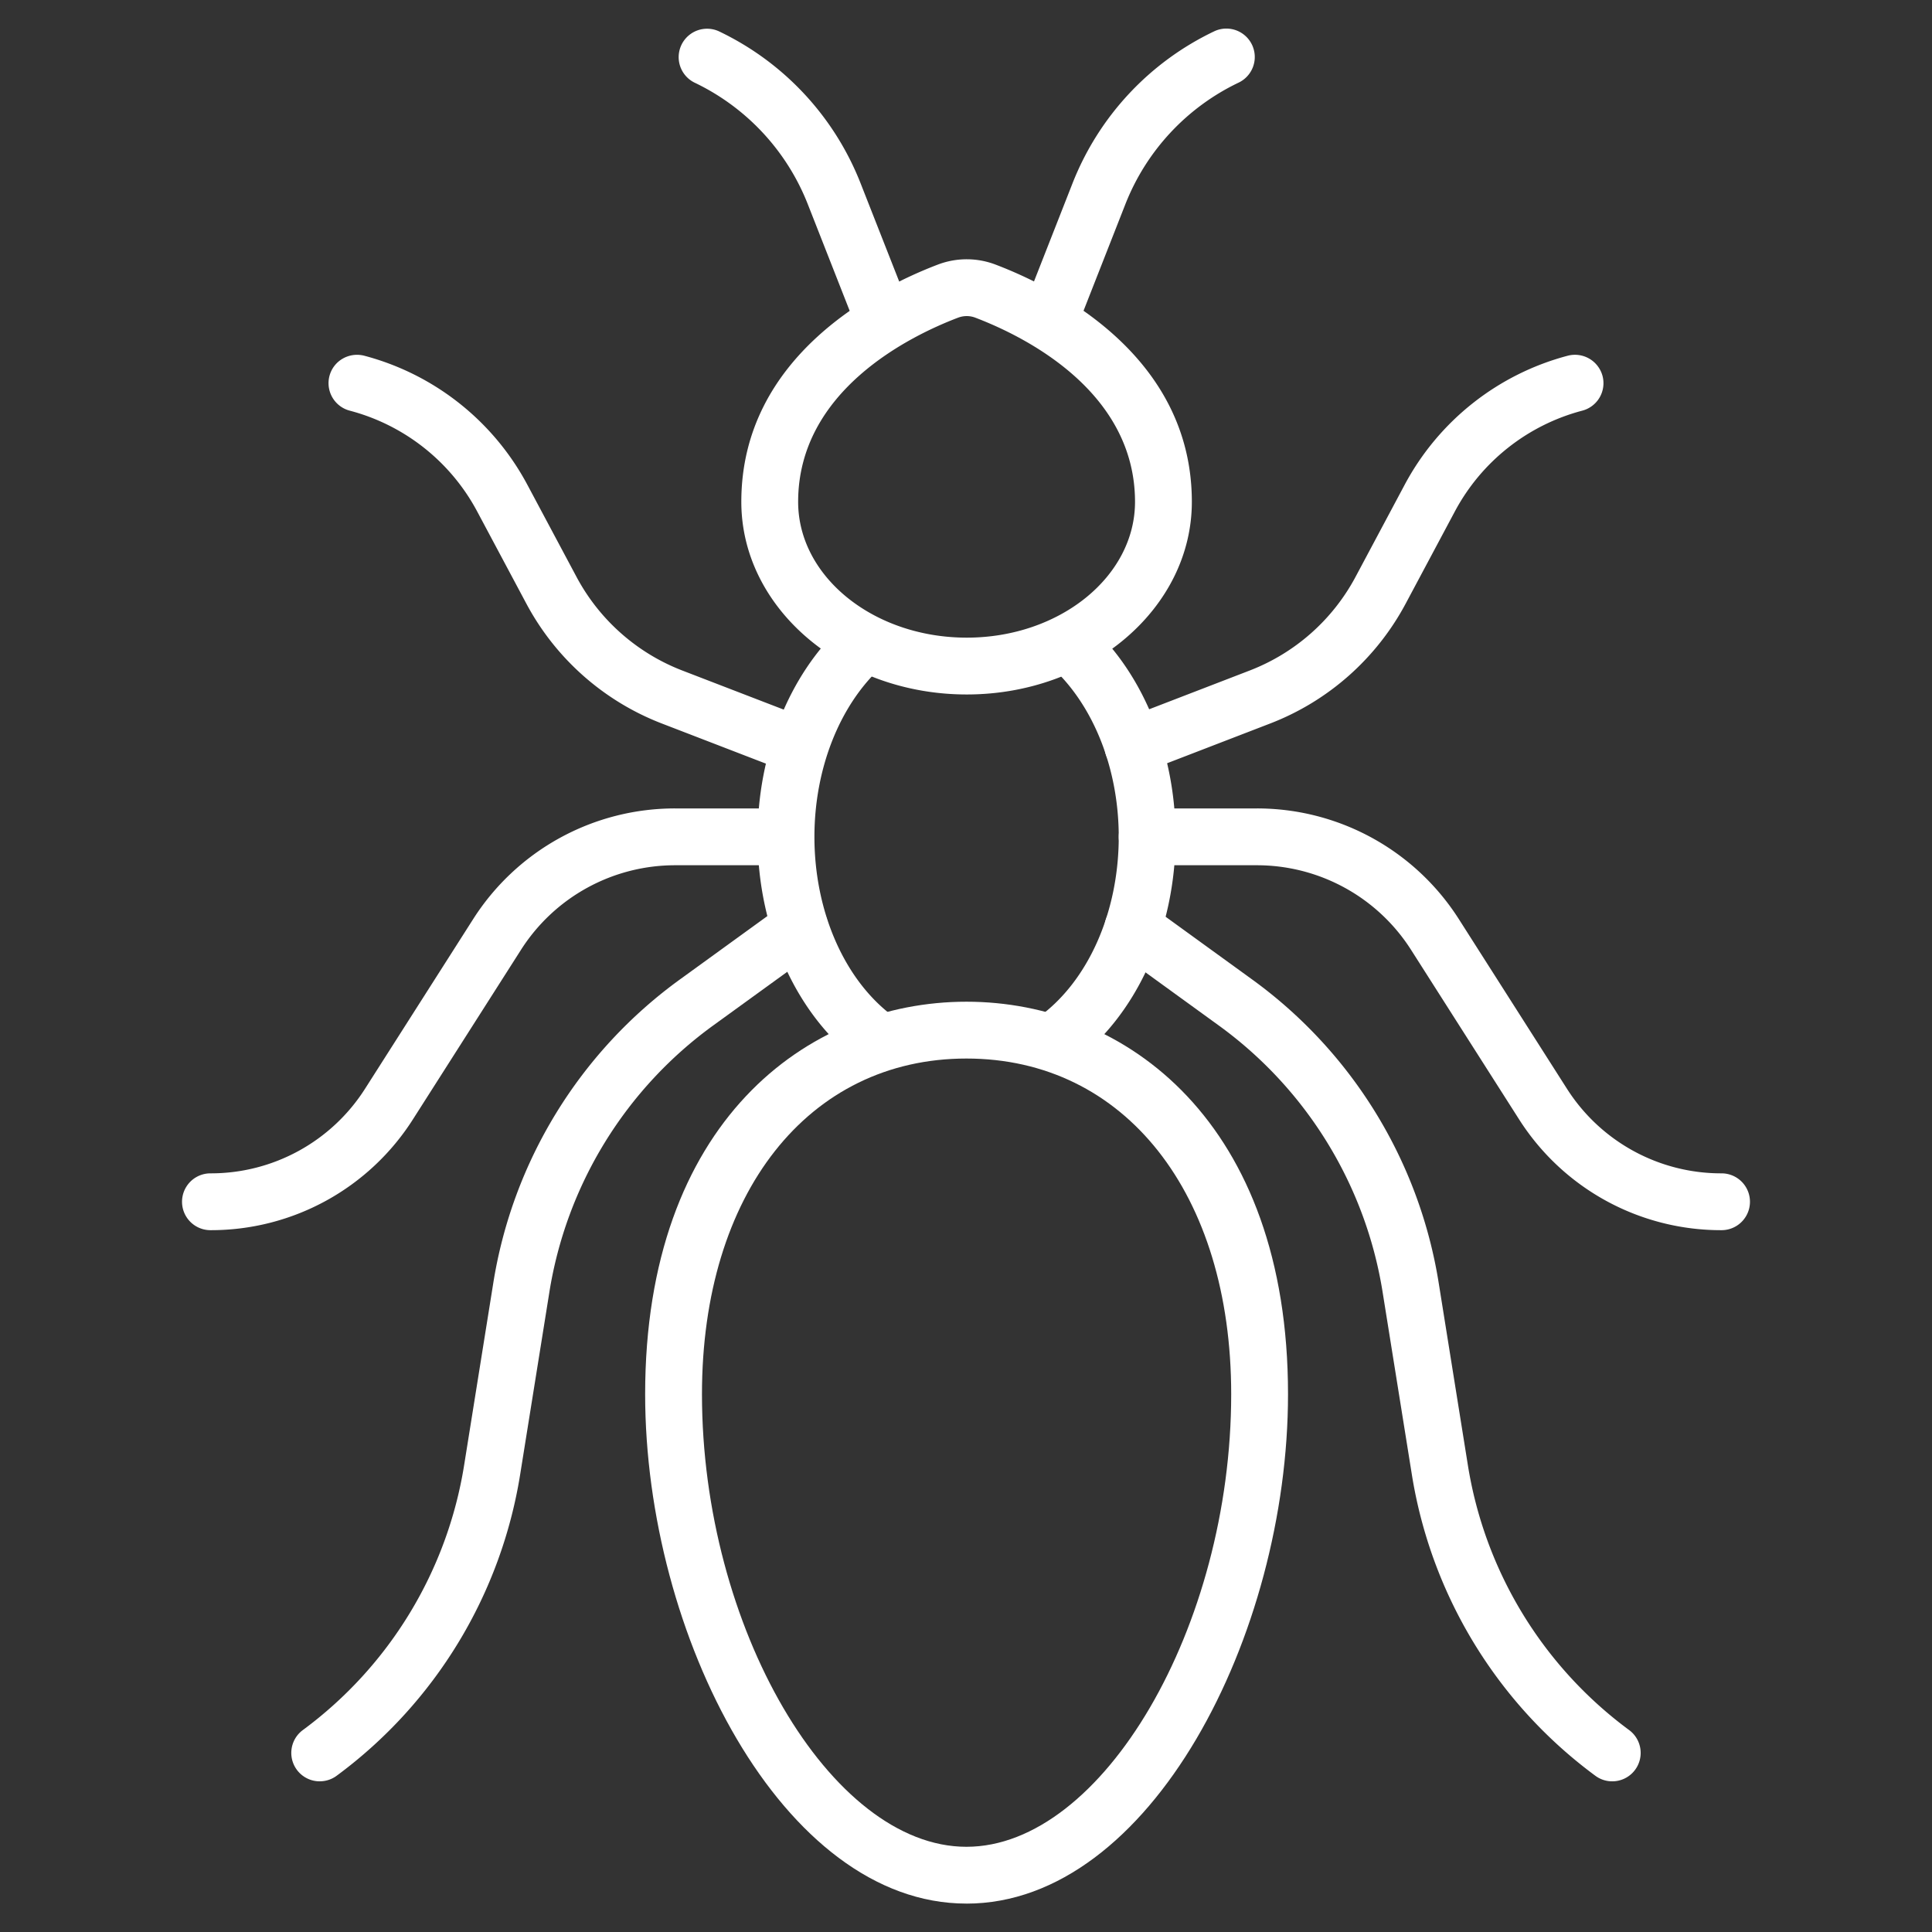 <svg xmlns="http://www.w3.org/2000/svg" version="1.1" xmlns:xlink="http://www.w3.org/1999/xlink" width="512" height="512" x="0" y="0" viewBox="0 0 68 68" style="enable-background:new 0 0 512 512" xml:space="preserve"><rect x="0" y="0" width="68" height="68" fill="#333333" stroke="none"/><g><path d="M34.015 67c-6.472 0-11.308-9.466-11.308-17.929 0-9.542 5.68-13.814 11.308-13.814 5.634 0 11.319 4.272 11.319 13.814 0 8.463-4.84 17.93-11.319 17.93zm0-29.743c-5.567 0-9.308 4.748-9.308 11.814 0 8.188 4.523 15.93 9.308 15.93 4.79 0 9.319-7.742 9.319-15.93 0-7.066-3.745-11.814-9.319-11.814z" fill="#ffffff" opacity="1" data-original="#000000"></path><path d="M30.908 37.625a.994.994 0 0 1-.585-.19c-2.257-1.63-3.658-4.688-3.658-7.98 0-2.923 1.11-5.697 2.97-7.423a1 1 0 1 1 1.36 1.467c-1.46 1.354-2.33 3.58-2.33 5.955 0 2.662 1.084 5.1 2.83 6.36a1 1 0 0 1-.587 1.811zM37.123 37.625a1 1 0 0 1-.584-1.813c1.75-1.256 2.837-3.693 2.837-6.358 0-2.37-.871-4.593-2.33-5.946a1 1 0 1 1 1.36-1.467c1.86 1.725 2.97 4.496 2.97 7.413 0 3.298-1.407 6.357-3.67 7.984a.995.995 0 0 1-.583.187z" fill="#ffffff" opacity="1" data-original="#000000"></path><path d="M34.027 24.443c-4.376 0-7.935-3.041-7.935-6.78 0-5.16 4.837-7.558 6.916-8.35a2.851 2.851 0 0 1 2.038.002c2.075.79 6.903 3.187 6.903 8.348 0 3.739-3.554 6.78-7.922 6.78zm-.002-13.318a.86.86 0 0 0-.306.057c-1.691.644-5.627 2.565-5.627 6.481 0 2.636 2.662 4.78 5.935 4.78 3.265 0 5.922-2.144 5.922-4.78 0-3.917-3.928-5.837-5.616-6.48a.848.848 0 0 0-.308-.058zM60.593 43.298a8.422 8.422 0 0 1-7.135-3.914l-3.786-5.941a6.433 6.433 0 0 0-5.449-2.989h-3.847a1 1 0 1 1 0-2h3.847a8.422 8.422 0 0 1 7.135 3.914l3.787 5.942a6.433 6.433 0 0 0 5.448 2.988 1 1 0 1 1 0 2zM56.746 62.697a.993.993 0 0 1-.595-.196 16.401 16.401 0 0 1-6.465-10.642l-1.017-6.347a14.396 14.396 0 0 0-5.802-9.44l-3.58-2.595a1 1 0 1 1 1.174-1.62l3.58 2.595a16.385 16.385 0 0 1 6.603 10.744l1.016 6.346a14.413 14.413 0 0 0 5.682 9.352 1 1 0 0 1-.596 1.803zM39.875 27.256a1 1 0 0 1-.36-1.933l4.473-1.724a7.132 7.132 0 0 0 3.723-3.296l1.734-3.251a9.155 9.155 0 0 1 5.739-4.533 1.005 1.005 0 0 1 1.22.714 1 1 0 0 1-.714 1.221 7.145 7.145 0 0 0-4.48 3.54l-1.734 3.25a9.127 9.127 0 0 1-4.768 4.22l-4.474 1.725a.993.993 0 0 1-.36.067zM7.407 43.298a1 1 0 1 1 0-2 6.431 6.431 0 0 0 5.448-2.988l3.787-5.942a8.42 8.42 0 0 1 7.135-3.914h3.847a1 1 0 1 1 0 2h-3.847a6.431 6.431 0 0 0-5.448 2.989l-3.787 5.941a8.42 8.42 0 0 1-7.135 3.914zM11.255 62.697a1 1 0 0 1-.597-1.804 14.413 14.413 0 0 0 5.682-9.35l1.016-6.347a16.385 16.385 0 0 1 6.604-10.744l3.58-2.594a1 1 0 1 1 1.173 1.619l-3.58 2.594a14.396 14.396 0 0 0-5.802 9.44l-1.017 6.348A16.406 16.406 0 0 1 11.85 62.5a.996.996 0 0 1-.595.196zM28.126 27.256a.995.995 0 0 1-.36-.067l-4.474-1.725a9.126 9.126 0 0 1-4.767-4.22l-1.734-3.25a7.145 7.145 0 0 0-4.48-3.54 1 1 0 0 1-.715-1.221c.14-.534.684-.848 1.22-.714a9.154 9.154 0 0 1 5.74 4.533l1.734 3.25a7.129 7.129 0 0 0 3.722 3.297l4.474 1.724a1 1 0 0 1-.36 1.933z" fill="#ffffff" opacity="1" data-original="#000000"></path><path d="M36.924 12.287a1 1 0 0 1-.93-1.365l1.75-4.457a9.961 9.961 0 0 1 5.001-5.367 1 1 0 0 1 .861 1.805 7.972 7.972 0 0 0-4 4.293l-1.75 4.457a1 1 0 0 1-.932.634zM31.117 12.287a1 1 0 0 1-.931-.634l-1.751-4.457a7.971 7.971 0 0 0-4-4.293 1 1 0 0 1 .86-1.805 9.957 9.957 0 0 1 5 5.367l1.752 4.457a1 1 0 0 1-.93 1.365z" fill="#ffffff" opacity="1" data-original="#000000"></path></g></svg>